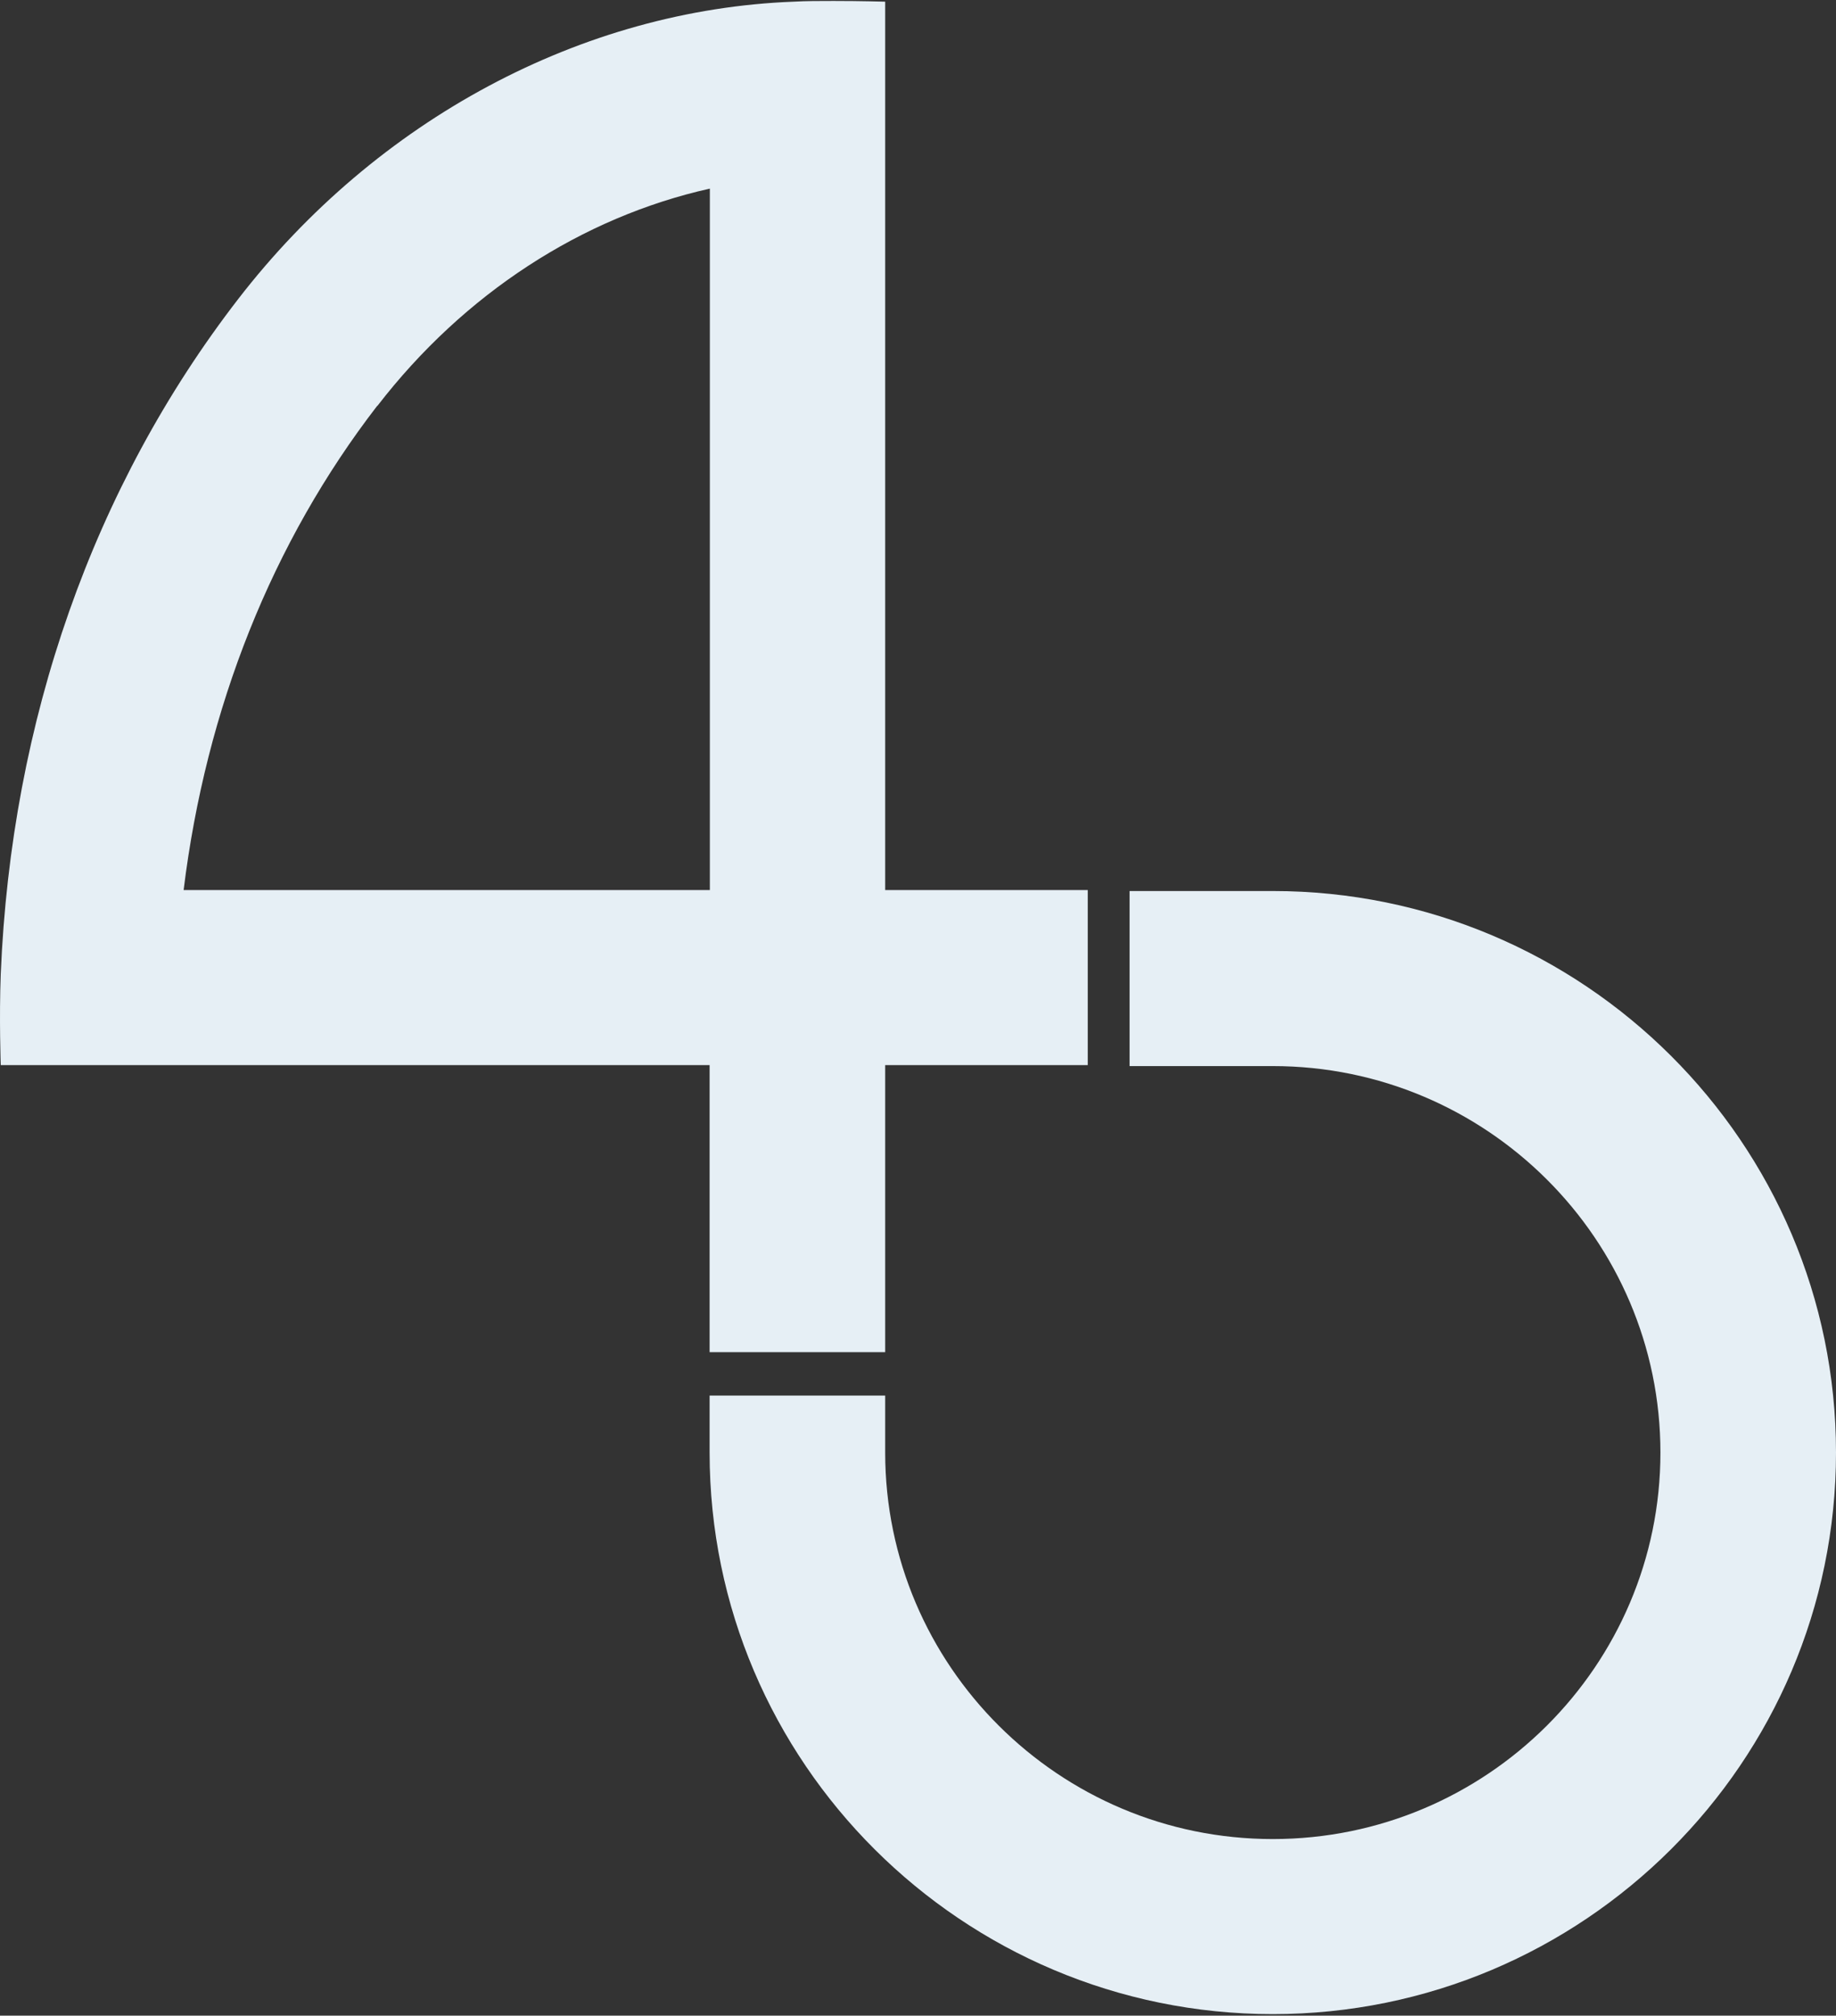 <svg width="852" height="935" viewBox="0 0 852 935" fill="none" xmlns="http://www.w3.org/2000/svg">
<rect x="0" y="0" width="852" height="935" fill="#333333" stroke="none"/>
<path d="M524.182 413.317V494.52H590.649C689.84 494.52 770.525 574.937 770.525 673.798C770.525 772.66 689.84 853.076 590.649 853.076C491.457 853.076 410.772 772.66 410.772 673.798V647.368H329.297V673.798C329.297 817.423 446.544 934.28 590.649 934.28C734.753 934.28 852 817.423 852 673.798C852 530.173 734.753 413.317 590.649 413.317H524.182ZM175.15 188.263C215.323 136.189 270.053 100.761 329.41 87.49V412.867H85.211C95.593 328.401 126.287 251.472 175.037 188.263M368.342 0.775C270.279 4.486 174.924 55.323 110.489 138.776C43.345 225.716 5.203 334.025 0.351 451.781C-0.439 472.364 0.351 494.07 0.351 494.07H329.297V627.235H410.772V494.07H504.773V412.867H410.772V0.775C410.772 0.775 399.375 0.438 386.849 0.438C380.529 0.438 373.984 0.438 368.342 0.775Z" fill="#E6EFF5"/>
</svg>
